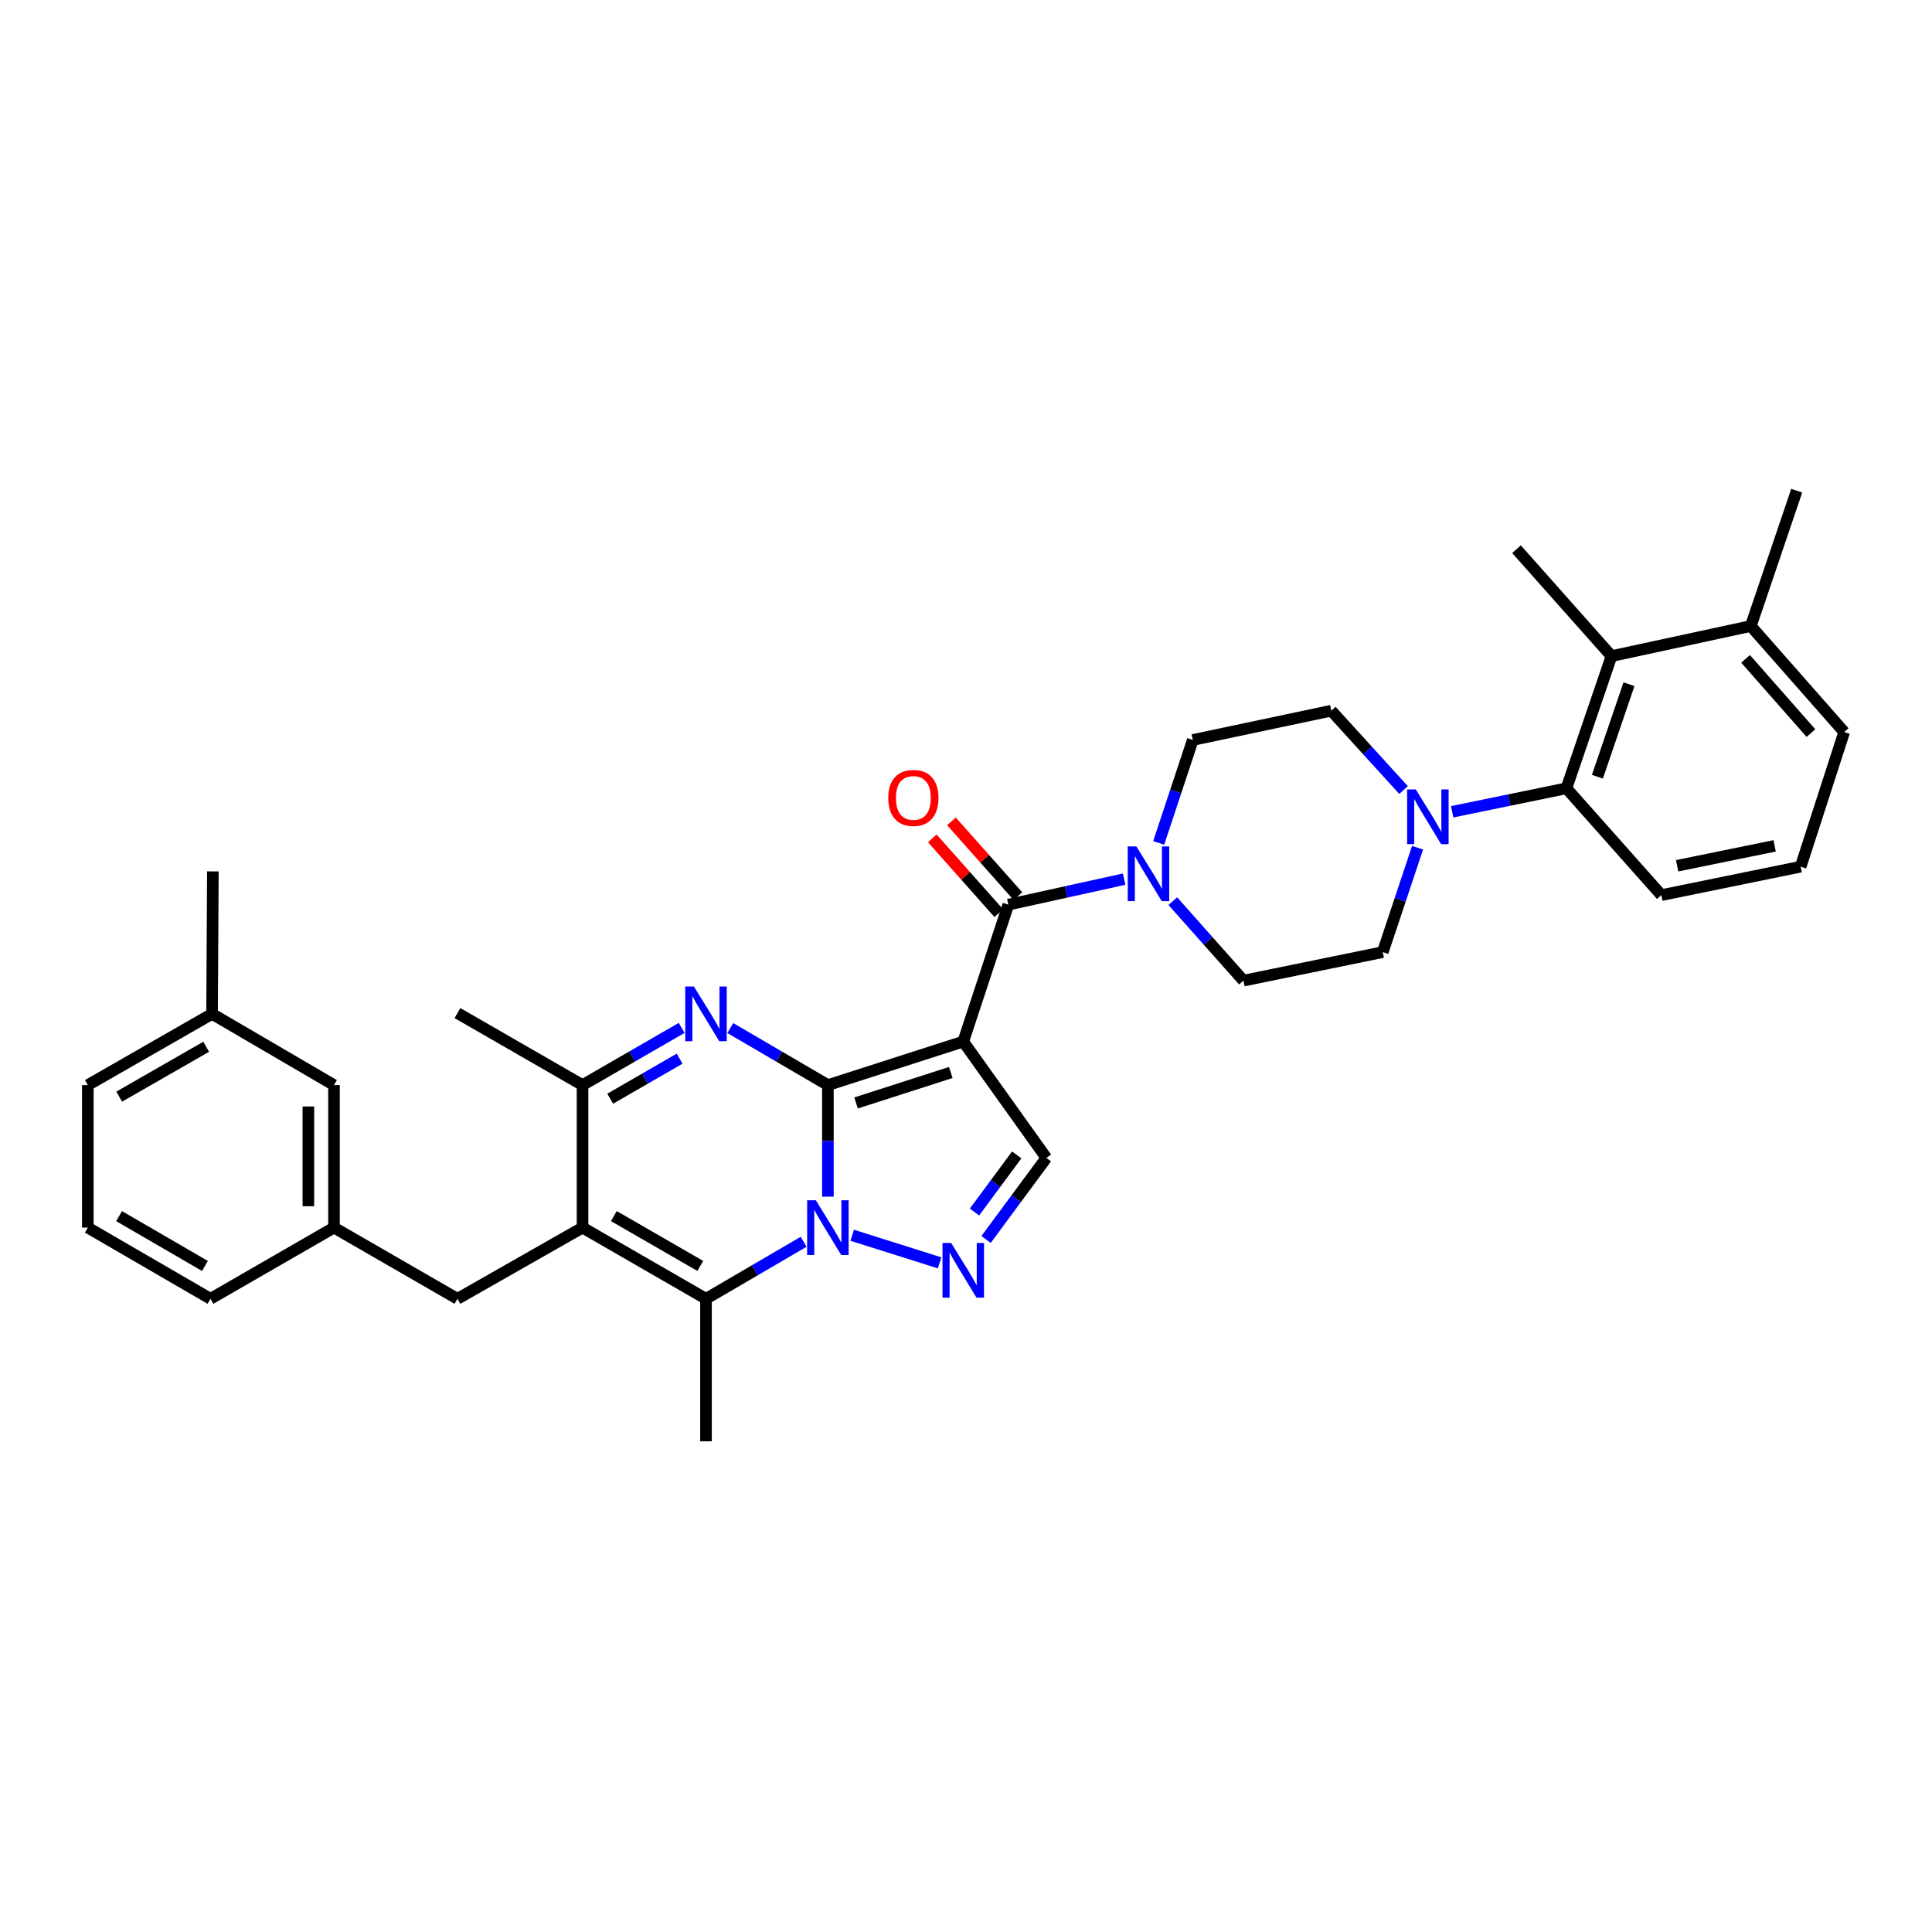 <?xml version='1.0' encoding='iso-8859-1'?>
<svg version='1.1' baseProfile='full'
              xmlns='http://www.w3.org/2000/svg'
                      xmlns:rdkit='http://www.rdkit.org/xml'
                      xmlns:xlink='http://www.w3.org/1999/xlink'
                  xml:space='preserve'
width='1000px' height='1000px' viewBox='0 0 1000 1000'>
<!-- END OF HEADER -->
<rect style='opacity:1.0;fill:#FFFFFF;stroke:none' width='1000' height='1000' x='0' y='0'> </rect>
<path class='bond-0' d='M 428.52,561.645 L 428.52,590.521' style='fill:none;fill-rule:evenodd;stroke:#000000;stroke-width:6px;stroke-linecap:butt;stroke-linejoin:miter;stroke-opacity:1' />
<path class='bond-0' d='M 428.52,590.521 L 428.52,619.398' style='fill:none;fill-rule:evenodd;stroke:#0000FF;stroke-width:6px;stroke-linecap:butt;stroke-linejoin:miter;stroke-opacity:1' />
<path class='bond-1' d='M 428.52,561.645 L 498.578,539.118' style='fill:none;fill-rule:evenodd;stroke:#000000;stroke-width:6px;stroke-linecap:butt;stroke-linejoin:miter;stroke-opacity:1' />
<path class='bond-1' d='M 443.088,570.89 L 492.129,555.12' style='fill:none;fill-rule:evenodd;stroke:#000000;stroke-width:6px;stroke-linecap:butt;stroke-linejoin:miter;stroke-opacity:1' />
<path class='bond-2' d='M 428.52,561.645 L 403.255,546.882' style='fill:none;fill-rule:evenodd;stroke:#000000;stroke-width:6px;stroke-linecap:butt;stroke-linejoin:miter;stroke-opacity:1' />
<path class='bond-2' d='M 403.255,546.882 L 377.991,532.118' style='fill:none;fill-rule:evenodd;stroke:#0000FF;stroke-width:6px;stroke-linecap:butt;stroke-linejoin:miter;stroke-opacity:1' />
<path class='bond-4' d='M 415.953,642.742 L 390.688,657.5' style='fill:none;fill-rule:evenodd;stroke:#0000FF;stroke-width:6px;stroke-linecap:butt;stroke-linejoin:miter;stroke-opacity:1' />
<path class='bond-4' d='M 390.688,657.5 L 365.424,672.258' style='fill:none;fill-rule:evenodd;stroke:#000000;stroke-width:6px;stroke-linecap:butt;stroke-linejoin:miter;stroke-opacity:1' />
<path class='bond-5' d='M 441.097,639.372 L 486.331,653.651' style='fill:none;fill-rule:evenodd;stroke:#0000FF;stroke-width:6px;stroke-linecap:butt;stroke-linejoin:miter;stroke-opacity:1' />
<path class='bond-6' d='M 498.578,539.118 L 521.916,468.249' style='fill:none;fill-rule:evenodd;stroke:#000000;stroke-width:6px;stroke-linecap:butt;stroke-linejoin:miter;stroke-opacity:1' />
<path class='bond-8' d='M 498.578,539.118 L 541.593,599.334' style='fill:none;fill-rule:evenodd;stroke:#000000;stroke-width:6px;stroke-linecap:butt;stroke-linejoin:miter;stroke-opacity:1' />
<path class='bond-7' d='M 352.839,532.035 L 327.178,546.84' style='fill:none;fill-rule:evenodd;stroke:#0000FF;stroke-width:6px;stroke-linecap:butt;stroke-linejoin:miter;stroke-opacity:1' />
<path class='bond-7' d='M 327.178,546.84 L 301.517,561.645' style='fill:none;fill-rule:evenodd;stroke:#000000;stroke-width:6px;stroke-linecap:butt;stroke-linejoin:miter;stroke-opacity:1' />
<path class='bond-7' d='M 351.767,547.962 L 333.804,558.326' style='fill:none;fill-rule:evenodd;stroke:#0000FF;stroke-width:6px;stroke-linecap:butt;stroke-linejoin:miter;stroke-opacity:1' />
<path class='bond-7' d='M 333.804,558.326 L 315.842,568.689' style='fill:none;fill-rule:evenodd;stroke:#000000;stroke-width:6px;stroke-linecap:butt;stroke-linejoin:miter;stroke-opacity:1' />
<path class='bond-3' d='M 301.517,635.402 L 301.517,561.645' style='fill:none;fill-rule:evenodd;stroke:#000000;stroke-width:6px;stroke-linecap:butt;stroke-linejoin:miter;stroke-opacity:1' />
<path class='bond-13' d='M 301.517,635.402 L 236.777,672.258' style='fill:none;fill-rule:evenodd;stroke:#000000;stroke-width:6px;stroke-linecap:butt;stroke-linejoin:miter;stroke-opacity:1' />
<path class='bond-35' d='M 301.517,635.402 L 365.424,672.258' style='fill:none;fill-rule:evenodd;stroke:#000000;stroke-width:6px;stroke-linecap:butt;stroke-linejoin:miter;stroke-opacity:1' />
<path class='bond-35' d='M 317.727,629.443 L 362.462,655.242' style='fill:none;fill-rule:evenodd;stroke:#000000;stroke-width:6px;stroke-linecap:butt;stroke-linejoin:miter;stroke-opacity:1' />
<path class='bond-22' d='M 365.424,672.258 L 365.424,746.021' style='fill:none;fill-rule:evenodd;stroke:#000000;stroke-width:6px;stroke-linecap:butt;stroke-linejoin:miter;stroke-opacity:1' />
<path class='bond-34' d='M 510.384,641.548 L 525.988,620.441' style='fill:none;fill-rule:evenodd;stroke:#0000FF;stroke-width:6px;stroke-linecap:butt;stroke-linejoin:miter;stroke-opacity:1' />
<path class='bond-34' d='M 525.988,620.441 L 541.593,599.334' style='fill:none;fill-rule:evenodd;stroke:#000000;stroke-width:6px;stroke-linecap:butt;stroke-linejoin:miter;stroke-opacity:1' />
<path class='bond-34' d='M 504.403,627.333 L 515.326,612.558' style='fill:none;fill-rule:evenodd;stroke:#0000FF;stroke-width:6px;stroke-linecap:butt;stroke-linejoin:miter;stroke-opacity:1' />
<path class='bond-34' d='M 515.326,612.558 L 526.249,597.783' style='fill:none;fill-rule:evenodd;stroke:#000000;stroke-width:6px;stroke-linecap:butt;stroke-linejoin:miter;stroke-opacity:1' />
<path class='bond-9' d='M 521.916,468.249 L 551.884,461.647' style='fill:none;fill-rule:evenodd;stroke:#000000;stroke-width:6px;stroke-linecap:butt;stroke-linejoin:miter;stroke-opacity:1' />
<path class='bond-9' d='M 551.884,461.647 L 581.853,455.046' style='fill:none;fill-rule:evenodd;stroke:#0000FF;stroke-width:6px;stroke-linecap:butt;stroke-linejoin:miter;stroke-opacity:1' />
<path class='bond-14' d='M 526.872,463.845 L 509.673,444.488' style='fill:none;fill-rule:evenodd;stroke:#000000;stroke-width:6px;stroke-linecap:butt;stroke-linejoin:miter;stroke-opacity:1' />
<path class='bond-14' d='M 509.673,444.488 L 492.473,425.131' style='fill:none;fill-rule:evenodd;stroke:#FF0000;stroke-width:6px;stroke-linecap:butt;stroke-linejoin:miter;stroke-opacity:1' />
<path class='bond-14' d='M 516.96,472.653 L 499.76,453.296' style='fill:none;fill-rule:evenodd;stroke:#000000;stroke-width:6px;stroke-linecap:butt;stroke-linejoin:miter;stroke-opacity:1' />
<path class='bond-14' d='M 499.76,453.296 L 482.56,433.939' style='fill:none;fill-rule:evenodd;stroke:#FF0000;stroke-width:6px;stroke-linecap:butt;stroke-linejoin:miter;stroke-opacity:1' />
<path class='bond-24' d='M 301.517,561.645 L 236.777,524.377' style='fill:none;fill-rule:evenodd;stroke:#000000;stroke-width:6px;stroke-linecap:butt;stroke-linejoin:miter;stroke-opacity:1' />
<path class='bond-15' d='M 599.744,436.287 L 608.567,409.647' style='fill:none;fill-rule:evenodd;stroke:#0000FF;stroke-width:6px;stroke-linecap:butt;stroke-linejoin:miter;stroke-opacity:1' />
<path class='bond-15' d='M 608.567,409.647 L 617.39,383.008' style='fill:none;fill-rule:evenodd;stroke:#000000;stroke-width:6px;stroke-linecap:butt;stroke-linejoin:miter;stroke-opacity:1' />
<path class='bond-16' d='M 607.039,466.434 L 625.324,487.003' style='fill:none;fill-rule:evenodd;stroke:#0000FF;stroke-width:6px;stroke-linecap:butt;stroke-linejoin:miter;stroke-opacity:1' />
<path class='bond-16' d='M 625.324,487.003 L 643.608,507.573' style='fill:none;fill-rule:evenodd;stroke:#000000;stroke-width:6px;stroke-linecap:butt;stroke-linejoin:miter;stroke-opacity:1' />
<path class='bond-10' d='M 733.731,438.772 L 724.722,465.791' style='fill:none;fill-rule:evenodd;stroke:#0000FF;stroke-width:6px;stroke-linecap:butt;stroke-linejoin:miter;stroke-opacity:1' />
<path class='bond-10' d='M 724.722,465.791 L 715.714,492.81' style='fill:none;fill-rule:evenodd;stroke:#000000;stroke-width:6px;stroke-linecap:butt;stroke-linejoin:miter;stroke-opacity:1' />
<path class='bond-11' d='M 751.637,420.182 L 781.202,414.104' style='fill:none;fill-rule:evenodd;stroke:#0000FF;stroke-width:6px;stroke-linecap:butt;stroke-linejoin:miter;stroke-opacity:1' />
<path class='bond-11' d='M 781.202,414.104 L 810.768,408.026' style='fill:none;fill-rule:evenodd;stroke:#000000;stroke-width:6px;stroke-linecap:butt;stroke-linejoin:miter;stroke-opacity:1' />
<path class='bond-36' d='M 726.47,408.93 L 707.773,388.392' style='fill:none;fill-rule:evenodd;stroke:#0000FF;stroke-width:6px;stroke-linecap:butt;stroke-linejoin:miter;stroke-opacity:1' />
<path class='bond-36' d='M 707.773,388.392 L 689.076,367.855' style='fill:none;fill-rule:evenodd;stroke:#000000;stroke-width:6px;stroke-linecap:butt;stroke-linejoin:miter;stroke-opacity:1' />
<path class='bond-12' d='M 810.768,408.026 L 834.106,339.603' style='fill:none;fill-rule:evenodd;stroke:#000000;stroke-width:6px;stroke-linecap:butt;stroke-linejoin:miter;stroke-opacity:1' />
<path class='bond-12' d='M 826.819,402.043 L 843.155,354.147' style='fill:none;fill-rule:evenodd;stroke:#000000;stroke-width:6px;stroke-linecap:butt;stroke-linejoin:miter;stroke-opacity:1' />
<path class='bond-25' d='M 810.768,408.026 L 859.919,463.321' style='fill:none;fill-rule:evenodd;stroke:#000000;stroke-width:6px;stroke-linecap:butt;stroke-linejoin:miter;stroke-opacity:1' />
<path class='bond-19' d='M 834.106,339.603 L 906.212,324.03' style='fill:none;fill-rule:evenodd;stroke:#000000;stroke-width:6px;stroke-linecap:butt;stroke-linejoin:miter;stroke-opacity:1' />
<path class='bond-26' d='M 834.106,339.603 L 784.947,284.271' style='fill:none;fill-rule:evenodd;stroke:#000000;stroke-width:6px;stroke-linecap:butt;stroke-linejoin:miter;stroke-opacity:1' />
<path class='bond-20' d='M 236.777,672.258 L 172.87,635.402' style='fill:none;fill-rule:evenodd;stroke:#000000;stroke-width:6px;stroke-linecap:butt;stroke-linejoin:miter;stroke-opacity:1' />
<path class='bond-18' d='M 617.39,383.008 L 689.076,367.855' style='fill:none;fill-rule:evenodd;stroke:#000000;stroke-width:6px;stroke-linecap:butt;stroke-linejoin:miter;stroke-opacity:1' />
<path class='bond-17' d='M 643.608,507.573 L 715.714,492.81' style='fill:none;fill-rule:evenodd;stroke:#000000;stroke-width:6px;stroke-linecap:butt;stroke-linejoin:miter;stroke-opacity:1' />
<path class='bond-31' d='M 906.212,324.03 L 929.977,253.979' style='fill:none;fill-rule:evenodd;stroke:#000000;stroke-width:6px;stroke-linecap:butt;stroke-linejoin:miter;stroke-opacity:1' />
<path class='bond-38' d='M 906.212,324.03 L 954.545,378.919' style='fill:none;fill-rule:evenodd;stroke:#000000;stroke-width:6px;stroke-linecap:butt;stroke-linejoin:miter;stroke-opacity:1' />
<path class='bond-38' d='M 903.51,341.026 L 937.344,379.449' style='fill:none;fill-rule:evenodd;stroke:#000000;stroke-width:6px;stroke-linecap:butt;stroke-linejoin:miter;stroke-opacity:1' />
<path class='bond-21' d='M 172.87,635.402 L 172.87,561.645' style='fill:none;fill-rule:evenodd;stroke:#000000;stroke-width:6px;stroke-linecap:butt;stroke-linejoin:miter;stroke-opacity:1' />
<path class='bond-21' d='M 159.61,624.338 L 159.61,572.709' style='fill:none;fill-rule:evenodd;stroke:#000000;stroke-width:6px;stroke-linecap:butt;stroke-linejoin:miter;stroke-opacity:1' />
<path class='bond-30' d='M 172.87,635.402 L 108.949,672.258' style='fill:none;fill-rule:evenodd;stroke:#000000;stroke-width:6px;stroke-linecap:butt;stroke-linejoin:miter;stroke-opacity:1' />
<path class='bond-23' d='M 172.87,561.645 L 109.767,524.775' style='fill:none;fill-rule:evenodd;stroke:#000000;stroke-width:6px;stroke-linecap:butt;stroke-linejoin:miter;stroke-opacity:1' />
<path class='bond-33' d='M 109.767,524.775 L 110.179,451.033' style='fill:none;fill-rule:evenodd;stroke:#000000;stroke-width:6px;stroke-linecap:butt;stroke-linejoin:miter;stroke-opacity:1' />
<path class='bond-37' d='M 109.767,524.775 L 45.455,561.645' style='fill:none;fill-rule:evenodd;stroke:#000000;stroke-width:6px;stroke-linecap:butt;stroke-linejoin:miter;stroke-opacity:1' />
<path class='bond-37' d='M 106.715,541.809 L 61.697,567.618' style='fill:none;fill-rule:evenodd;stroke:#000000;stroke-width:6px;stroke-linecap:butt;stroke-linejoin:miter;stroke-opacity:1' />
<path class='bond-27' d='M 859.919,463.321 L 932.018,448.595' style='fill:none;fill-rule:evenodd;stroke:#000000;stroke-width:6px;stroke-linecap:butt;stroke-linejoin:miter;stroke-opacity:1' />
<path class='bond-27' d='M 868.08,448.12 L 918.549,437.812' style='fill:none;fill-rule:evenodd;stroke:#000000;stroke-width:6px;stroke-linecap:butt;stroke-linejoin:miter;stroke-opacity:1' />
<path class='bond-29' d='M 932.018,448.595 L 954.545,378.919' style='fill:none;fill-rule:evenodd;stroke:#000000;stroke-width:6px;stroke-linecap:butt;stroke-linejoin:miter;stroke-opacity:1' />
<path class='bond-28' d='M 45.455,635.402 L 108.949,672.258' style='fill:none;fill-rule:evenodd;stroke:#000000;stroke-width:6px;stroke-linecap:butt;stroke-linejoin:miter;stroke-opacity:1' />
<path class='bond-28' d='M 61.636,629.462 L 106.082,655.261' style='fill:none;fill-rule:evenodd;stroke:#000000;stroke-width:6px;stroke-linecap:butt;stroke-linejoin:miter;stroke-opacity:1' />
<path class='bond-32' d='M 45.455,635.402 L 45.455,561.645' style='fill:none;fill-rule:evenodd;stroke:#000000;stroke-width:6px;stroke-linecap:butt;stroke-linejoin:miter;stroke-opacity:1' />
<path  class='atom-1' d='M 422.26 621.242
L 431.54 636.242
Q 432.46 637.722, 433.94 640.402
Q 435.42 643.082, 435.5 643.242
L 435.5 621.242
L 439.26 621.242
L 439.26 649.562
L 435.38 649.562
L 425.42 633.162
Q 424.26 631.242, 423.02 629.042
Q 421.82 626.842, 421.46 626.162
L 421.46 649.562
L 417.78 649.562
L 417.78 621.242
L 422.26 621.242
' fill='#0000FF'/>
<path  class='atom-3' d='M 359.164 510.615
L 368.444 525.615
Q 369.364 527.095, 370.844 529.775
Q 372.324 532.455, 372.404 532.615
L 372.404 510.615
L 376.164 510.615
L 376.164 538.935
L 372.284 538.935
L 362.324 522.535
Q 361.164 520.615, 359.924 518.415
Q 358.724 516.215, 358.364 515.535
L 358.364 538.935
L 354.684 538.935
L 354.684 510.615
L 359.164 510.615
' fill='#0000FF'/>
<path  class='atom-6' d='M 492.318 643.357
L 501.598 658.357
Q 502.518 659.837, 503.998 662.517
Q 505.478 665.197, 505.558 665.357
L 505.558 643.357
L 509.318 643.357
L 509.318 671.677
L 505.438 671.677
L 495.478 655.277
Q 494.318 653.357, 493.078 651.157
Q 491.878 648.957, 491.518 648.277
L 491.518 671.677
L 487.838 671.677
L 487.838 643.357
L 492.318 643.357
' fill='#0000FF'/>
<path  class='atom-10' d='M 588.19 438.111
L 597.47 453.111
Q 598.39 454.591, 599.87 457.271
Q 601.35 459.951, 601.43 460.111
L 601.43 438.111
L 605.19 438.111
L 605.19 466.431
L 601.31 466.431
L 591.35 450.031
Q 590.19 448.111, 588.95 445.911
Q 587.75 443.711, 587.39 443.031
L 587.39 466.431
L 583.71 466.431
L 583.71 438.111
L 588.19 438.111
' fill='#0000FF'/>
<path  class='atom-11' d='M 732.807 408.607
L 742.087 423.607
Q 743.007 425.087, 744.487 427.767
Q 745.967 430.447, 746.047 430.607
L 746.047 408.607
L 749.807 408.607
L 749.807 436.927
L 745.927 436.927
L 735.967 420.527
Q 734.807 418.607, 733.567 416.407
Q 732.367 414.207, 732.007 413.527
L 732.007 436.927
L 728.327 436.927
L 728.327 408.607
L 732.807 408.607
' fill='#0000FF'/>
<path  class='atom-15' d='M 459.758 413.005
Q 459.758 406.205, 463.118 402.405
Q 466.478 398.605, 472.758 398.605
Q 479.038 398.605, 482.398 402.405
Q 485.758 406.205, 485.758 413.005
Q 485.758 419.885, 482.358 423.805
Q 478.958 427.685, 472.758 427.685
Q 466.518 427.685, 463.118 423.805
Q 459.758 419.925, 459.758 413.005
M 472.758 424.485
Q 477.078 424.485, 479.398 421.605
Q 481.758 418.685, 481.758 413.005
Q 481.758 407.445, 479.398 404.645
Q 477.078 401.805, 472.758 401.805
Q 468.438 401.805, 466.078 404.605
Q 463.758 407.405, 463.758 413.005
Q 463.758 418.725, 466.078 421.605
Q 468.438 424.485, 472.758 424.485
' fill='#FF0000'/>
</svg>
